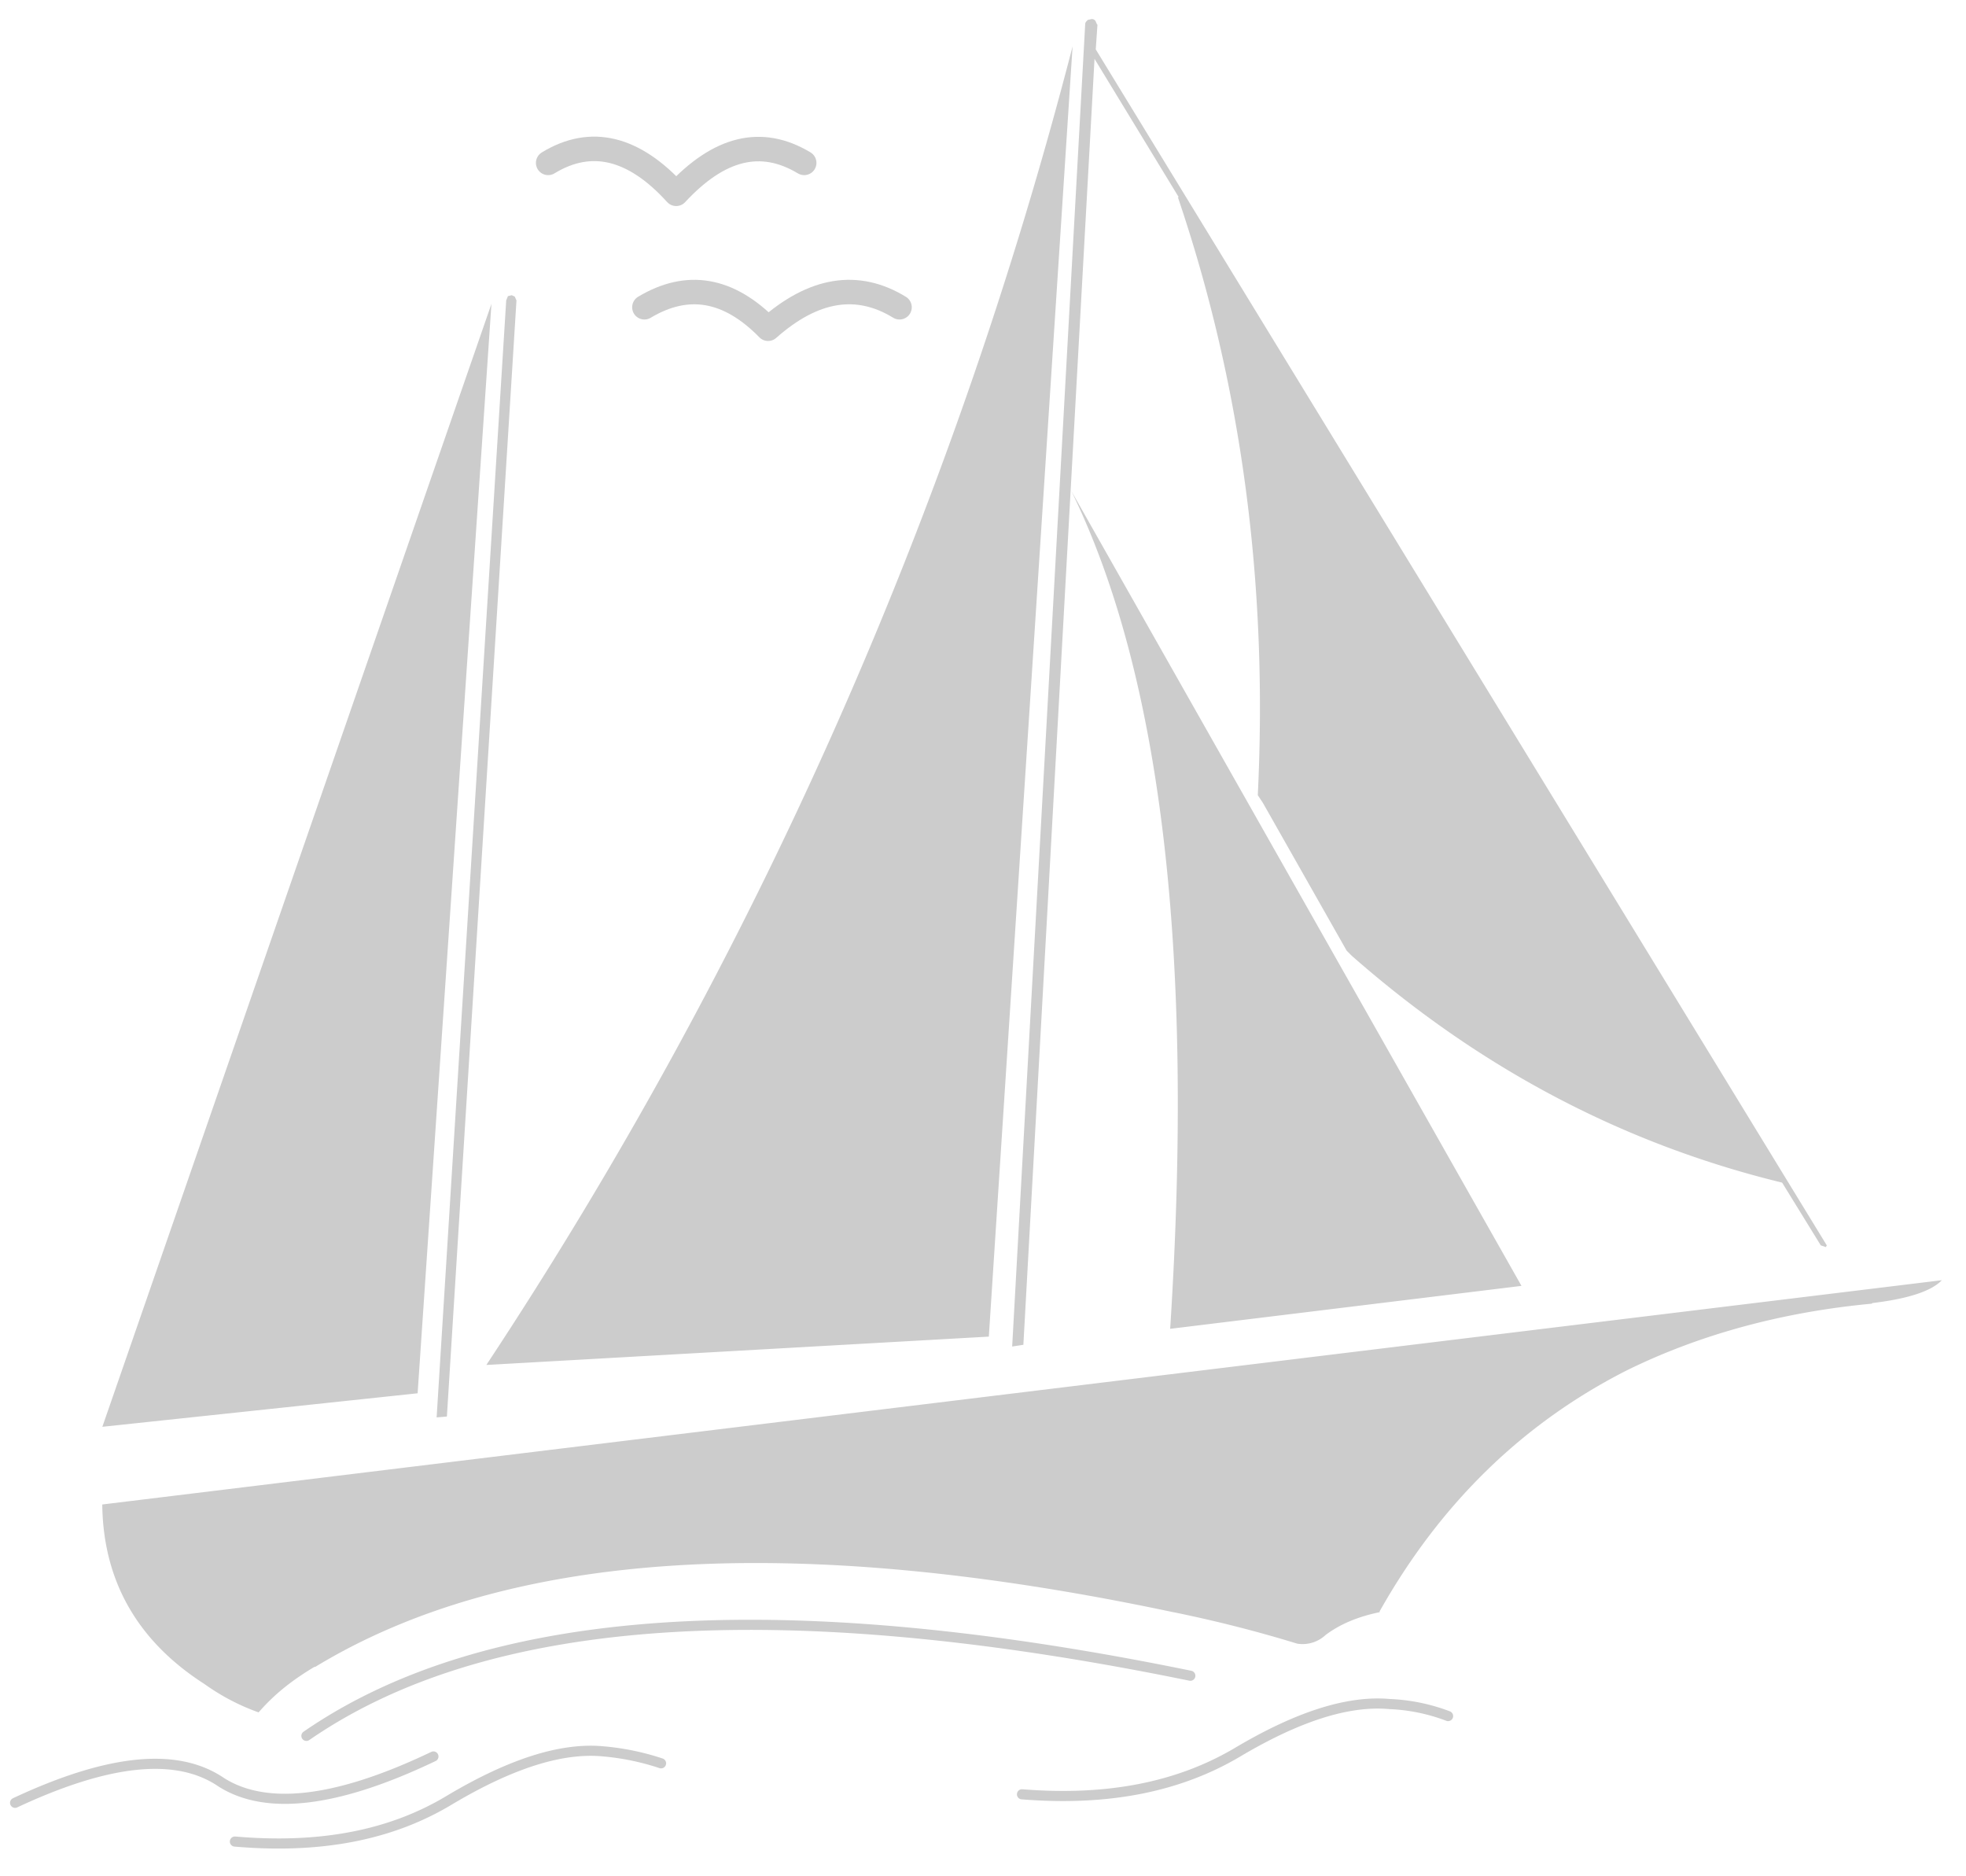 <svg xmlns="http://www.w3.org/2000/svg" xmlns:xlink="http://www.w3.org/1999/xlink" viewBox="0 0 65.131 62.131" fill="#fff" fill-rule="evenodd" stroke="#000" stroke-linecap="round" stroke-linejoin="round"><use xlink:href="#A" x=".5" y=".631"/><symbol id="A" overflow="visible"><path d="M35.846.183l-.057-.126C35.762.029 35.733 0 35.663 0l-.126.029c-.057.057-.086.086-.086.143l-2.419 43.795.371-.057L35.76 1.318 38.55 5.9h-.029c2.106 6.204 2.989 12.806 2.648 19.807l.17.256 2.774 4.893.17.17c4.241 3.728 8.991 6.232 14.257 7.513l1.28 2.078.17.057.029-.057L35.801 1.005l.057-.826m-.864 15.456c2.989 6.119 4.069 15.367 3.272 27.746l11.639-1.422zm26.532 26.893c1.195-.142 1.963-.398 2.305-.757L2.888 49.199c.029 2.532 1.166 4.525 3.386 5.947.551.395 1.155.712 1.793.939.542-.625 1.139-1.082 1.85-1.508h.028c6.374-3.871 15.851-4.468 28.373-1.821l.143.028c1.353.278 2.692.619 4.013 1.024a1.11 1.11 0 0 0 .939-.285c.454-.34 1.025-.598 1.793-.757v-.029c2.02-3.586 4.754-6.232 8.168-7.97 2.362-1.166 5.095-1.936 8.139-2.219M32.258 43.65L35.033.907c-4.014 15.531-10.577 30.288-19.421 43.671l16.648-.939M16.579 9.204l-.126-.057-.126.029-.057.143-2.305 36.996.34-.029 2.305-36.967-.057-.126m-3.218 36.324l2.446-36.084L2.891 46.626l10.444-1.11" stroke="none" fill="#ccc" fill-rule="nonzero"/><g stroke="#ccc" fill="none"><path d="M13.859 57.545c-3.216 1.538-5.548 1.793-7.029.854-1.48-1.009-3.758-.757-6.83.681m21.4-1.308a8.34 8.34 0 0 0-1.936-.398c-1.395-.126-3.073.429-5.038 1.594-1.963 1.195-4.325 1.639-7.144 1.395m31.652-5.492c-13.546-2.774-23.307-2.135-29.283 1.992m37.822-.656c-.62-.236-1.273-.371-1.936-.398-1.395-.126-3.073.429-5.036 1.594s-4.325 1.622-7.144 1.395" stroke-width=".335"/><path d="M29.3 9.546c-1.395-.854-2.846-.625-4.354.711-1.309-1.337-2.673-1.564-4.098-.711m5.294-4.782c-1.422-.854-2.817-.512-4.241 1.024-1.395-1.538-2.817-1.892-4.241-1.024" stroke-width=".811"/></g></symbol></svg>